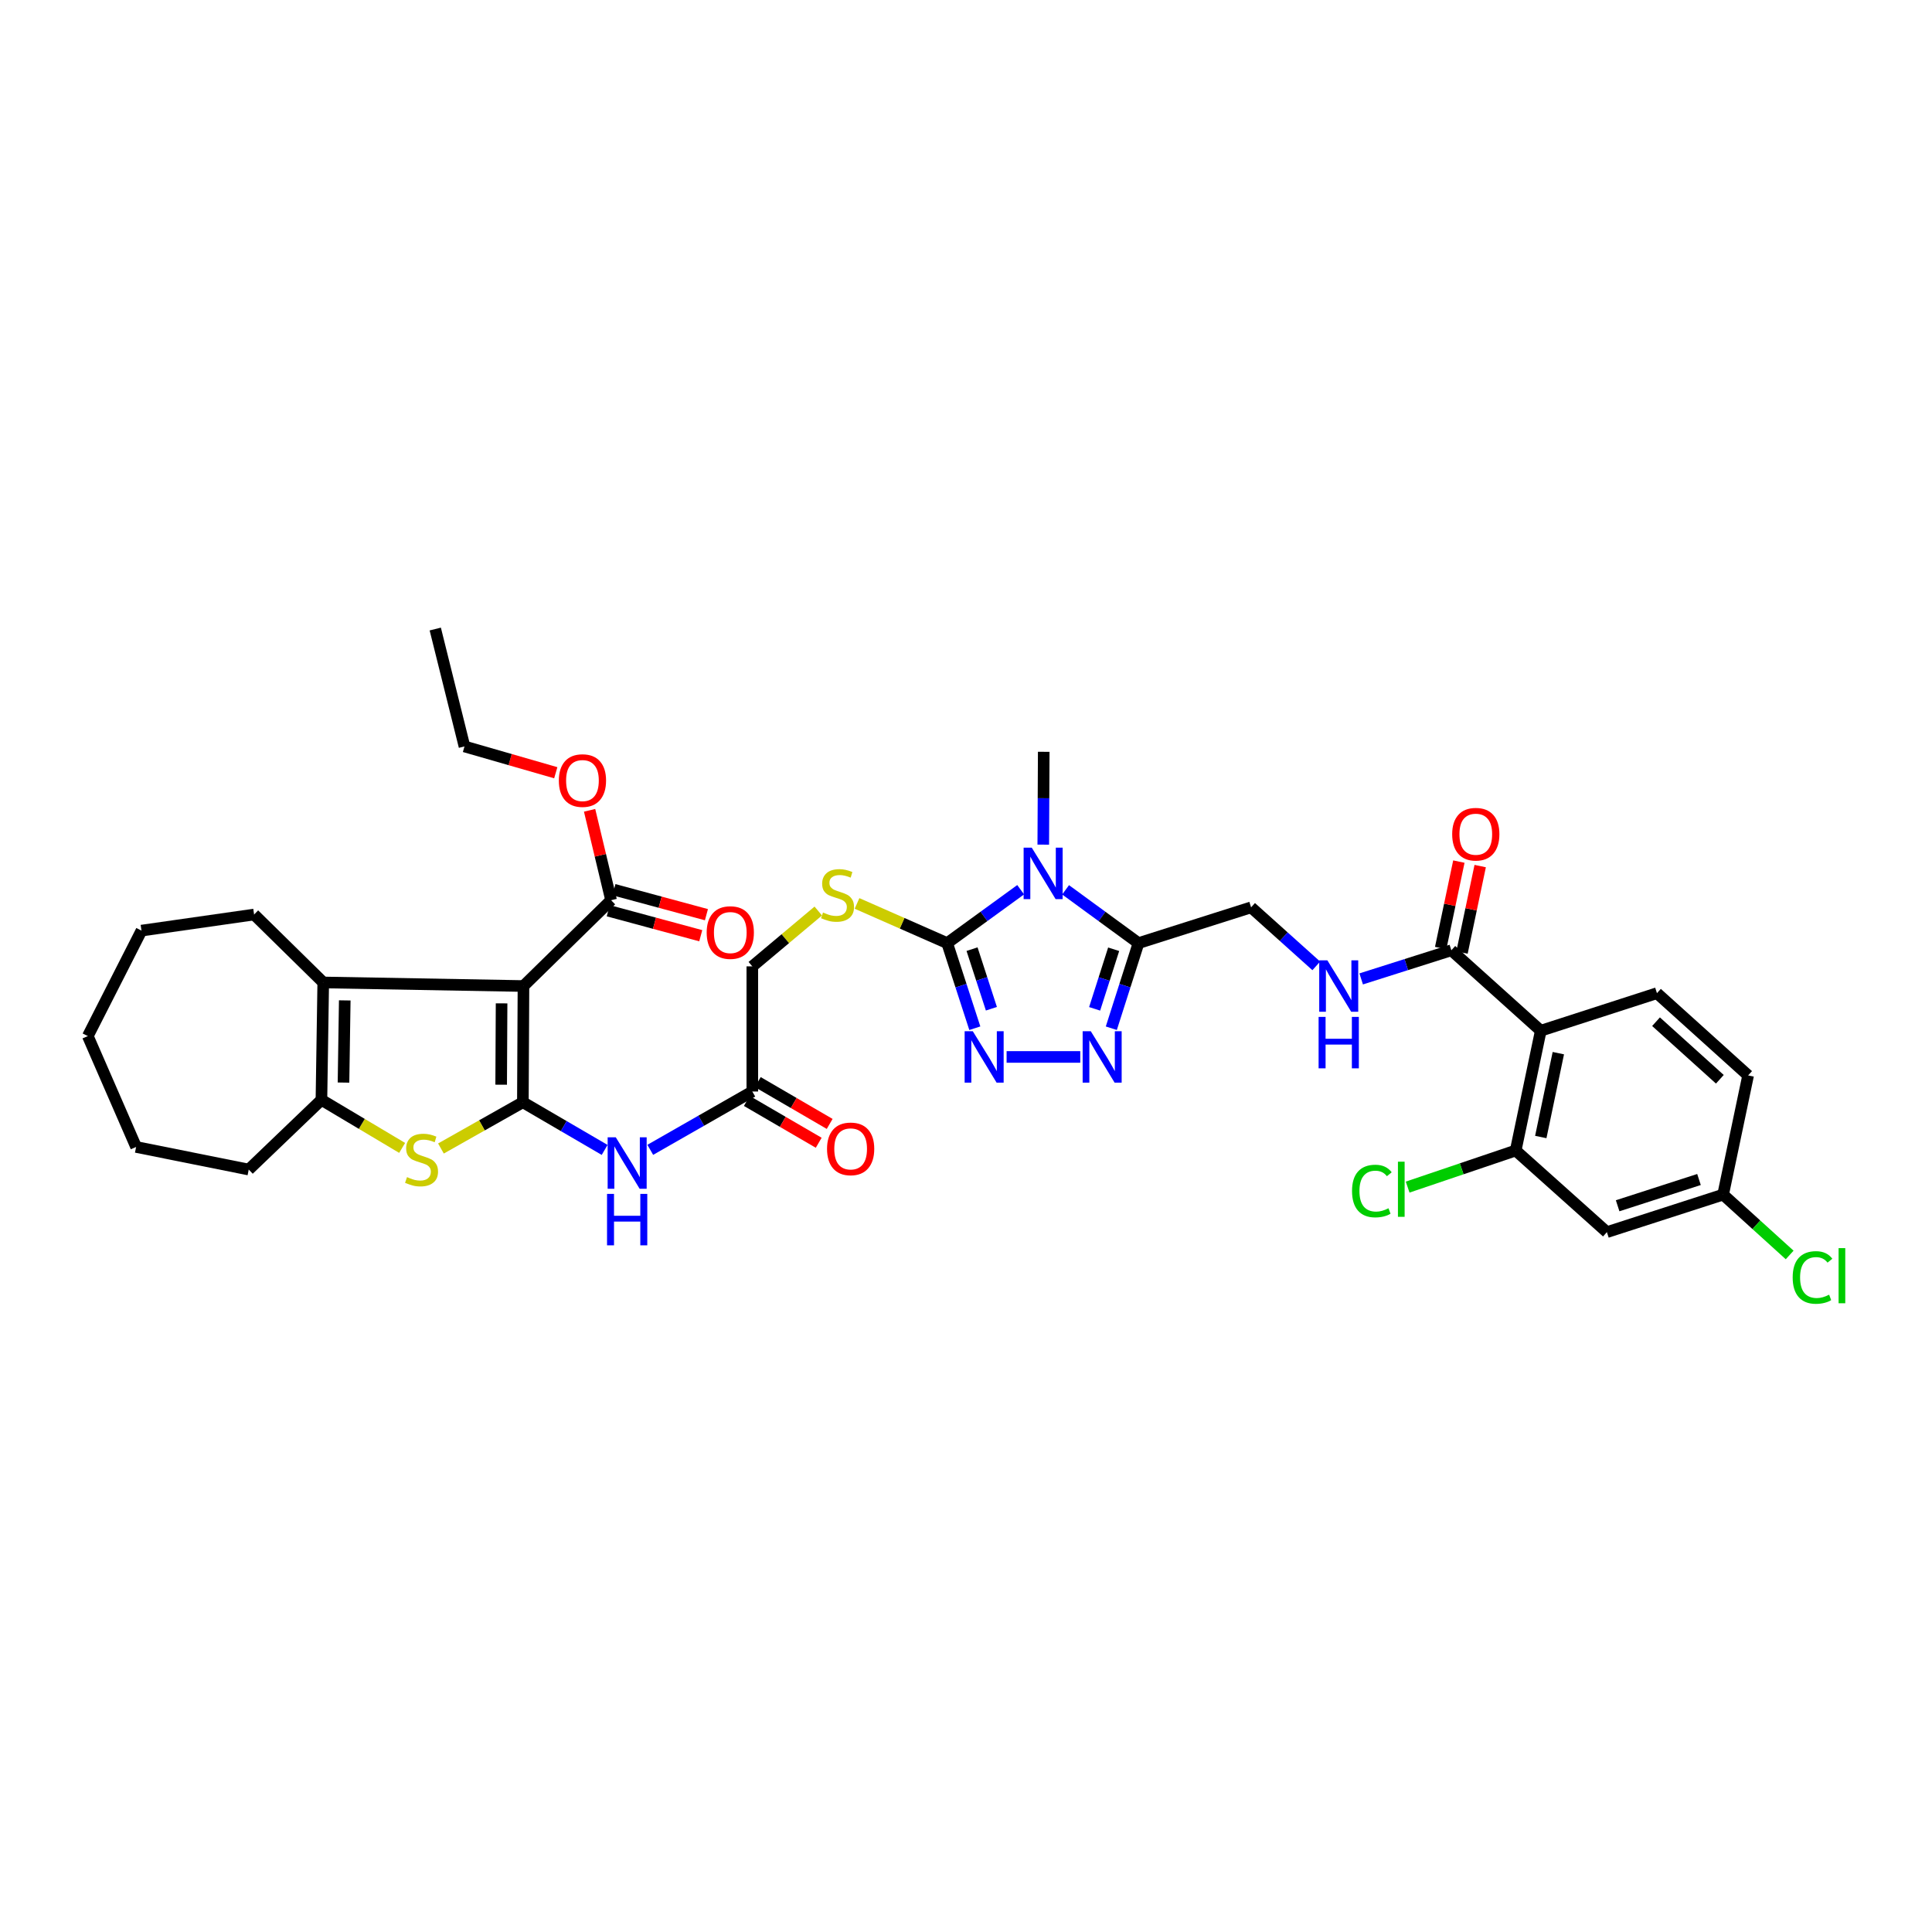 <?xml version='1.0' encoding='iso-8859-1'?>
<svg version='1.1' baseProfile='full'
              xmlns='http://www.w3.org/2000/svg'
                      xmlns:rdkit='http://www.rdkit.org/xml'
                      xmlns:xlink='http://www.w3.org/1999/xlink'
                  xml:space='preserve'
width='1000px' height='1000px' viewBox='0 0 1000 1000'>
<!-- END OF HEADER -->
<rect style='opacity:1.0;fill:#FFFFFF;stroke:none' width='1000' height='1000' x='0' y='0'> </rect>
<path class='bond-0' d='M 270.637,570.519 L 270.944,510.372' style='fill:none;fill-rule:evenodd;stroke:#000000;stroke-width:6px;stroke-linecap:butt;stroke-linejoin:miter;stroke-opacity:1' />
<path class='bond-0' d='M 259.403,561.439 L 259.618,519.337' style='fill:none;fill-rule:evenodd;stroke:#000000;stroke-width:6px;stroke-linecap:butt;stroke-linejoin:miter;stroke-opacity:1' />
<path class='bond-3' d='M 270.637,570.519 L 249.435,582.491' style='fill:none;fill-rule:evenodd;stroke:#000000;stroke-width:6px;stroke-linecap:butt;stroke-linejoin:miter;stroke-opacity:1' />
<path class='bond-3' d='M 249.435,582.491 L 228.233,594.464' style='fill:none;fill-rule:evenodd;stroke:#CCCC00;stroke-width:6px;stroke-linecap:butt;stroke-linejoin:miter;stroke-opacity:1' />
<path class='bond-10' d='M 270.637,570.519 L 291.798,582.856' style='fill:none;fill-rule:evenodd;stroke:#000000;stroke-width:6px;stroke-linecap:butt;stroke-linejoin:miter;stroke-opacity:1' />
<path class='bond-10' d='M 291.798,582.856 L 312.96,595.193' style='fill:none;fill-rule:evenodd;stroke:#0000FF;stroke-width:6px;stroke-linecap:butt;stroke-linejoin:miter;stroke-opacity:1' />
<path class='bond-5' d='M 270.944,510.372 L 167.308,508.517' style='fill:none;fill-rule:evenodd;stroke:#000000;stroke-width:6px;stroke-linecap:butt;stroke-linejoin:miter;stroke-opacity:1' />
<path class='bond-11' d='M 270.944,510.372 L 316.301,465.949' style='fill:none;fill-rule:evenodd;stroke:#000000;stroke-width:6px;stroke-linecap:butt;stroke-linejoin:miter;stroke-opacity:1' />
<path class='bond-1' d='M 528.293,460.519 L 509.274,474.338' style='fill:none;fill-rule:evenodd;stroke:#0000FF;stroke-width:6px;stroke-linecap:butt;stroke-linejoin:miter;stroke-opacity:1' />
<path class='bond-1' d='M 509.274,474.338 L 490.255,488.157' style='fill:none;fill-rule:evenodd;stroke:#000000;stroke-width:6px;stroke-linecap:butt;stroke-linejoin:miter;stroke-opacity:1' />
<path class='bond-4' d='M 551.548,460.567 L 570.416,474.362' style='fill:none;fill-rule:evenodd;stroke:#0000FF;stroke-width:6px;stroke-linecap:butt;stroke-linejoin:miter;stroke-opacity:1' />
<path class='bond-4' d='M 570.416,474.362 L 589.285,488.157' style='fill:none;fill-rule:evenodd;stroke:#000000;stroke-width:6px;stroke-linecap:butt;stroke-linejoin:miter;stroke-opacity:1' />
<path class='bond-26' d='M 539.996,437.185 L 540.113,413.159' style='fill:none;fill-rule:evenodd;stroke:#0000FF;stroke-width:6px;stroke-linecap:butt;stroke-linejoin:miter;stroke-opacity:1' />
<path class='bond-26' d='M 540.113,413.159 L 540.231,389.133' style='fill:none;fill-rule:evenodd;stroke:#000000;stroke-width:6px;stroke-linecap:butt;stroke-linejoin:miter;stroke-opacity:1' />
<path class='bond-2' d='M 490.255,488.157 L 466.925,477.885' style='fill:none;fill-rule:evenodd;stroke:#000000;stroke-width:6px;stroke-linecap:butt;stroke-linejoin:miter;stroke-opacity:1' />
<path class='bond-2' d='M 466.925,477.885 L 443.596,467.613' style='fill:none;fill-rule:evenodd;stroke:#CCCC00;stroke-width:6px;stroke-linecap:butt;stroke-linejoin:miter;stroke-opacity:1' />
<path class='bond-6' d='M 490.255,488.157 L 497.41,510.184' style='fill:none;fill-rule:evenodd;stroke:#000000;stroke-width:6px;stroke-linecap:butt;stroke-linejoin:miter;stroke-opacity:1' />
<path class='bond-6' d='M 497.41,510.184 L 504.566,532.21' style='fill:none;fill-rule:evenodd;stroke:#0000FF;stroke-width:6px;stroke-linecap:butt;stroke-linejoin:miter;stroke-opacity:1' />
<path class='bond-6' d='M 503.129,491.28 L 508.138,506.699' style='fill:none;fill-rule:evenodd;stroke:#000000;stroke-width:6px;stroke-linecap:butt;stroke-linejoin:miter;stroke-opacity:1' />
<path class='bond-6' d='M 508.138,506.699 L 513.147,522.117' style='fill:none;fill-rule:evenodd;stroke:#0000FF;stroke-width:6px;stroke-linecap:butt;stroke-linejoin:miter;stroke-opacity:1' />
<path class='bond-8' d='M 208.149,594.154 L 187.262,581.716' style='fill:none;fill-rule:evenodd;stroke:#CCCC00;stroke-width:6px;stroke-linecap:butt;stroke-linejoin:miter;stroke-opacity:1' />
<path class='bond-8' d='M 187.262,581.716 L 166.374,569.278' style='fill:none;fill-rule:evenodd;stroke:#000000;stroke-width:6px;stroke-linecap:butt;stroke-linejoin:miter;stroke-opacity:1' />
<path class='bond-19' d='M 589.285,488.157 L 647.564,469.646' style='fill:none;fill-rule:evenodd;stroke:#000000;stroke-width:6px;stroke-linecap:butt;stroke-linejoin:miter;stroke-opacity:1' />
<path class='bond-39' d='M 589.285,488.157 L 582.251,510.185' style='fill:none;fill-rule:evenodd;stroke:#000000;stroke-width:6px;stroke-linecap:butt;stroke-linejoin:miter;stroke-opacity:1' />
<path class='bond-39' d='M 582.251,510.185 L 575.217,532.213' style='fill:none;fill-rule:evenodd;stroke:#0000FF;stroke-width:6px;stroke-linecap:butt;stroke-linejoin:miter;stroke-opacity:1' />
<path class='bond-39' d='M 576.43,491.334 L 571.506,506.754' style='fill:none;fill-rule:evenodd;stroke:#000000;stroke-width:6px;stroke-linecap:butt;stroke-linejoin:miter;stroke-opacity:1' />
<path class='bond-39' d='M 571.506,506.754 L 566.582,522.173' style='fill:none;fill-rule:evenodd;stroke:#0000FF;stroke-width:6px;stroke-linecap:butt;stroke-linejoin:miter;stroke-opacity:1' />
<path class='bond-29' d='M 167.308,508.517 L 131.519,473.356' style='fill:none;fill-rule:evenodd;stroke:#000000;stroke-width:6px;stroke-linecap:butt;stroke-linejoin:miter;stroke-opacity:1' />
<path class='bond-37' d='M 167.308,508.517 L 166.374,569.278' style='fill:none;fill-rule:evenodd;stroke:#000000;stroke-width:6px;stroke-linecap:butt;stroke-linejoin:miter;stroke-opacity:1' />
<path class='bond-37' d='M 178.446,517.805 L 177.793,560.337' style='fill:none;fill-rule:evenodd;stroke:#000000;stroke-width:6px;stroke-linecap:butt;stroke-linejoin:miter;stroke-opacity:1' />
<path class='bond-7' d='M 521.015,547.069 L 559.141,547.069' style='fill:none;fill-rule:evenodd;stroke:#0000FF;stroke-width:6px;stroke-linecap:butt;stroke-linejoin:miter;stroke-opacity:1' />
<path class='bond-31' d='M 166.374,569.278 L 128.743,605.361' style='fill:none;fill-rule:evenodd;stroke:#000000;stroke-width:6px;stroke-linecap:butt;stroke-linejoin:miter;stroke-opacity:1' />
<path class='bond-9' d='M 797.498,533.502 L 751.213,491.867' style='fill:none;fill-rule:evenodd;stroke:#000000;stroke-width:6px;stroke-linecap:butt;stroke-linejoin:miter;stroke-opacity:1' />
<path class='bond-13' d='M 797.498,533.502 L 784.52,595.503' style='fill:none;fill-rule:evenodd;stroke:#000000;stroke-width:6px;stroke-linecap:butt;stroke-linejoin:miter;stroke-opacity:1' />
<path class='bond-13' d='M 806.592,545.113 L 797.507,588.514' style='fill:none;fill-rule:evenodd;stroke:#000000;stroke-width:6px;stroke-linecap:butt;stroke-linejoin:miter;stroke-opacity:1' />
<path class='bond-17' d='M 797.498,533.502 L 857.638,514.069' style='fill:none;fill-rule:evenodd;stroke:#000000;stroke-width:6px;stroke-linecap:butt;stroke-linejoin:miter;stroke-opacity:1' />
<path class='bond-15' d='M 336.578,595.153 L 362.986,580.06' style='fill:none;fill-rule:evenodd;stroke:#0000FF;stroke-width:6px;stroke-linecap:butt;stroke-linejoin:miter;stroke-opacity:1' />
<path class='bond-15' d='M 362.986,580.06 L 389.395,564.966' style='fill:none;fill-rule:evenodd;stroke:#000000;stroke-width:6px;stroke-linecap:butt;stroke-linejoin:miter;stroke-opacity:1' />
<path class='bond-20' d='M 314.83,471.393 L 338.769,477.861' style='fill:none;fill-rule:evenodd;stroke:#000000;stroke-width:6px;stroke-linecap:butt;stroke-linejoin:miter;stroke-opacity:1' />
<path class='bond-20' d='M 338.769,477.861 L 362.707,484.329' style='fill:none;fill-rule:evenodd;stroke:#FF0000;stroke-width:6px;stroke-linecap:butt;stroke-linejoin:miter;stroke-opacity:1' />
<path class='bond-20' d='M 317.773,460.504 L 341.711,466.972' style='fill:none;fill-rule:evenodd;stroke:#000000;stroke-width:6px;stroke-linecap:butt;stroke-linejoin:miter;stroke-opacity:1' />
<path class='bond-20' d='M 341.711,466.972 L 365.649,473.44' style='fill:none;fill-rule:evenodd;stroke:#FF0000;stroke-width:6px;stroke-linecap:butt;stroke-linejoin:miter;stroke-opacity:1' />
<path class='bond-28' d='M 316.301,465.949 L 310.738,442.682' style='fill:none;fill-rule:evenodd;stroke:#000000;stroke-width:6px;stroke-linecap:butt;stroke-linejoin:miter;stroke-opacity:1' />
<path class='bond-28' d='M 310.738,442.682 L 305.174,419.415' style='fill:none;fill-rule:evenodd;stroke:#FF0000;stroke-width:6px;stroke-linecap:butt;stroke-linejoin:miter;stroke-opacity:1' />
<path class='bond-12' d='M 751.213,491.867 L 727.879,499.274' style='fill:none;fill-rule:evenodd;stroke:#000000;stroke-width:6px;stroke-linecap:butt;stroke-linejoin:miter;stroke-opacity:1' />
<path class='bond-12' d='M 727.879,499.274 L 704.546,506.682' style='fill:none;fill-rule:evenodd;stroke:#0000FF;stroke-width:6px;stroke-linecap:butt;stroke-linejoin:miter;stroke-opacity:1' />
<path class='bond-21' d='M 756.732,493.028 L 761.438,470.654' style='fill:none;fill-rule:evenodd;stroke:#000000;stroke-width:6px;stroke-linecap:butt;stroke-linejoin:miter;stroke-opacity:1' />
<path class='bond-21' d='M 761.438,470.654 L 766.143,448.28' style='fill:none;fill-rule:evenodd;stroke:#FF0000;stroke-width:6px;stroke-linecap:butt;stroke-linejoin:miter;stroke-opacity:1' />
<path class='bond-21' d='M 745.694,490.706 L 750.399,468.332' style='fill:none;fill-rule:evenodd;stroke:#000000;stroke-width:6px;stroke-linecap:butt;stroke-linejoin:miter;stroke-opacity:1' />
<path class='bond-21' d='M 750.399,468.332 L 755.105,445.958' style='fill:none;fill-rule:evenodd;stroke:#FF0000;stroke-width:6px;stroke-linecap:butt;stroke-linejoin:miter;stroke-opacity:1' />
<path class='bond-18' d='M 784.52,595.503 L 831.726,637.752' style='fill:none;fill-rule:evenodd;stroke:#000000;stroke-width:6px;stroke-linecap:butt;stroke-linejoin:miter;stroke-opacity:1' />
<path class='bond-25' d='M 784.52,595.503 L 756.557,604.972' style='fill:none;fill-rule:evenodd;stroke:#000000;stroke-width:6px;stroke-linecap:butt;stroke-linejoin:miter;stroke-opacity:1' />
<path class='bond-25' d='M 756.557,604.972 L 728.593,614.441' style='fill:none;fill-rule:evenodd;stroke:#00CC00;stroke-width:6px;stroke-linecap:butt;stroke-linejoin:miter;stroke-opacity:1' />
<path class='bond-14' d='M 423.536,471.542 L 406.465,485.865' style='fill:none;fill-rule:evenodd;stroke:#CCCC00;stroke-width:6px;stroke-linecap:butt;stroke-linejoin:miter;stroke-opacity:1' />
<path class='bond-14' d='M 406.465,485.865 L 389.395,500.189' style='fill:none;fill-rule:evenodd;stroke:#000000;stroke-width:6px;stroke-linecap:butt;stroke-linejoin:miter;stroke-opacity:1' />
<path class='bond-22' d='M 386.558,569.841 L 405.161,580.666' style='fill:none;fill-rule:evenodd;stroke:#000000;stroke-width:6px;stroke-linecap:butt;stroke-linejoin:miter;stroke-opacity:1' />
<path class='bond-22' d='M 405.161,580.666 L 423.763,591.49' style='fill:none;fill-rule:evenodd;stroke:#FF0000;stroke-width:6px;stroke-linecap:butt;stroke-linejoin:miter;stroke-opacity:1' />
<path class='bond-22' d='M 392.231,560.092 L 410.834,570.916' style='fill:none;fill-rule:evenodd;stroke:#000000;stroke-width:6px;stroke-linecap:butt;stroke-linejoin:miter;stroke-opacity:1' />
<path class='bond-22' d='M 410.834,570.916 L 429.436,581.74' style='fill:none;fill-rule:evenodd;stroke:#FF0000;stroke-width:6px;stroke-linecap:butt;stroke-linejoin:miter;stroke-opacity:1' />
<path class='bond-23' d='M 389.395,564.966 L 389.395,500.189' style='fill:none;fill-rule:evenodd;stroke:#000000;stroke-width:6px;stroke-linecap:butt;stroke-linejoin:miter;stroke-opacity:1' />
<path class='bond-16' d='M 681.302,499.939 L 664.433,484.792' style='fill:none;fill-rule:evenodd;stroke:#0000FF;stroke-width:6px;stroke-linecap:butt;stroke-linejoin:miter;stroke-opacity:1' />
<path class='bond-16' d='M 664.433,484.792 L 647.564,469.646' style='fill:none;fill-rule:evenodd;stroke:#000000;stroke-width:6px;stroke-linecap:butt;stroke-linejoin:miter;stroke-opacity:1' />
<path class='bond-27' d='M 857.638,514.069 L 904.825,556.638' style='fill:none;fill-rule:evenodd;stroke:#000000;stroke-width:6px;stroke-linecap:butt;stroke-linejoin:miter;stroke-opacity:1' />
<path class='bond-27' d='M 857.16,528.83 L 890.191,558.628' style='fill:none;fill-rule:evenodd;stroke:#000000;stroke-width:6px;stroke-linecap:butt;stroke-linejoin:miter;stroke-opacity:1' />
<path class='bond-40' d='M 831.726,637.752 L 891.885,618.332' style='fill:none;fill-rule:evenodd;stroke:#000000;stroke-width:6px;stroke-linecap:butt;stroke-linejoin:miter;stroke-opacity:1' />
<path class='bond-40' d='M 837.284,624.105 L 879.396,610.511' style='fill:none;fill-rule:evenodd;stroke:#000000;stroke-width:6px;stroke-linecap:butt;stroke-linejoin:miter;stroke-opacity:1' />
<path class='bond-24' d='M 891.885,618.332 L 904.825,556.638' style='fill:none;fill-rule:evenodd;stroke:#000000;stroke-width:6px;stroke-linecap:butt;stroke-linejoin:miter;stroke-opacity:1' />
<path class='bond-30' d='M 891.885,618.332 L 909.105,633.95' style='fill:none;fill-rule:evenodd;stroke:#000000;stroke-width:6px;stroke-linecap:butt;stroke-linejoin:miter;stroke-opacity:1' />
<path class='bond-30' d='M 909.105,633.95 L 926.325,649.568' style='fill:none;fill-rule:evenodd;stroke:#00CC00;stroke-width:6px;stroke-linecap:butt;stroke-linejoin:miter;stroke-opacity:1' />
<path class='bond-32' d='M 287.666,399.969 L 264.04,393.163' style='fill:none;fill-rule:evenodd;stroke:#FF0000;stroke-width:6px;stroke-linecap:butt;stroke-linejoin:miter;stroke-opacity:1' />
<path class='bond-32' d='M 264.04,393.163 L 240.413,386.357' style='fill:none;fill-rule:evenodd;stroke:#000000;stroke-width:6px;stroke-linecap:butt;stroke-linejoin:miter;stroke-opacity:1' />
<path class='bond-33' d='M 131.519,473.356 L 73.228,481.684' style='fill:none;fill-rule:evenodd;stroke:#000000;stroke-width:6px;stroke-linecap:butt;stroke-linejoin:miter;stroke-opacity:1' />
<path class='bond-34' d='M 128.743,605.361 L 70.452,593.661' style='fill:none;fill-rule:evenodd;stroke:#000000;stroke-width:6px;stroke-linecap:butt;stroke-linejoin:miter;stroke-opacity:1' />
<path class='bond-35' d='M 240.413,386.357 L 225.292,325.584' style='fill:none;fill-rule:evenodd;stroke:#000000;stroke-width:6px;stroke-linecap:butt;stroke-linejoin:miter;stroke-opacity:1' />
<path class='bond-38' d='M 73.228,481.684 L 45.455,536.278' style='fill:none;fill-rule:evenodd;stroke:#000000;stroke-width:6px;stroke-linecap:butt;stroke-linejoin:miter;stroke-opacity:1' />
<path class='bond-36' d='M 70.452,593.661 L 45.455,536.278' style='fill:none;fill-rule:evenodd;stroke:#000000;stroke-width:6px;stroke-linecap:butt;stroke-linejoin:miter;stroke-opacity:1' />
<path  class='atom-2' d='M 534.039 438.758
L 542.762 452.858
Q 543.627 454.249, 545.018 456.768
Q 546.409 459.287, 546.485 459.438
L 546.485 438.758
L 550.019 438.758
L 550.019 465.378
L 546.372 465.378
L 537.01 449.963
Q 535.919 448.158, 534.754 446.09
Q 533.626 444.022, 533.287 443.383
L 533.287 465.378
L 529.828 465.378
L 529.828 438.758
L 534.039 438.758
' fill='#0000FF'/>
<path  class='atom-4' d='M 210.672 609.271
Q 210.973 609.384, 212.214 609.91
Q 213.455 610.437, 214.808 610.775
Q 216.199 611.076, 217.553 611.076
Q 220.072 611.076, 221.539 609.873
Q 223.005 608.632, 223.005 606.489
Q 223.005 605.022, 222.253 604.12
Q 221.539 603.217, 220.411 602.729
Q 219.283 602.24, 217.403 601.676
Q 215.034 600.962, 213.605 600.285
Q 212.214 599.608, 211.199 598.179
Q 210.221 596.75, 210.221 594.344
Q 210.221 590.998, 212.477 588.93
Q 214.771 586.862, 219.283 586.862
Q 222.366 586.862, 225.862 588.328
L 224.998 591.223
Q 221.802 589.907, 219.395 589.907
Q 216.801 589.907, 215.372 590.998
Q 213.943 592.05, 213.981 593.893
Q 213.981 595.322, 214.695 596.186
Q 215.447 597.051, 216.5 597.54
Q 217.591 598.029, 219.395 598.593
Q 221.802 599.345, 223.231 600.097
Q 224.659 600.849, 225.674 602.39
Q 226.727 603.894, 226.727 606.489
Q 226.727 610.173, 224.246 612.166
Q 221.802 614.121, 217.703 614.121
Q 215.335 614.121, 213.53 613.595
Q 211.763 613.106, 209.657 612.241
L 210.672 609.271
' fill='#CCCC00'/>
<path  class='atom-7' d='M 503.509 533.759
L 512.232 547.859
Q 513.096 549.25, 514.488 551.769
Q 515.879 554.288, 515.954 554.439
L 515.954 533.759
L 519.488 533.759
L 519.488 560.379
L 515.841 560.379
L 506.479 544.964
Q 505.389 543.159, 504.223 541.091
Q 503.095 539.023, 502.757 538.384
L 502.757 560.379
L 499.297 560.379
L 499.297 533.759
L 503.509 533.759
' fill='#0000FF'/>
<path  class='atom-8' d='M 564.589 533.759
L 573.312 547.859
Q 574.177 549.25, 575.568 551.769
Q 576.959 554.288, 577.034 554.439
L 577.034 533.759
L 580.568 533.759
L 580.568 560.379
L 576.921 560.379
L 567.559 544.964
Q 566.469 543.159, 565.303 541.091
Q 564.175 539.023, 563.837 538.384
L 563.837 560.379
L 560.378 560.379
L 560.378 533.759
L 564.589 533.759
' fill='#0000FF'/>
<path  class='atom-11' d='M 318.733 588.679
L 327.456 602.779
Q 328.321 604.17, 329.712 606.689
Q 331.103 609.208, 331.178 609.359
L 331.178 588.679
L 334.713 588.679
L 334.713 615.299
L 331.065 615.299
L 321.703 599.884
Q 320.613 598.079, 319.447 596.011
Q 318.319 593.943, 317.981 593.304
L 317.981 615.299
L 314.522 615.299
L 314.522 588.679
L 318.733 588.679
' fill='#0000FF'/>
<path  class='atom-11' d='M 314.202 617.961
L 317.812 617.961
L 317.812 629.279
L 331.423 629.279
L 331.423 617.961
L 335.032 617.961
L 335.032 644.582
L 331.423 644.582
L 331.423 632.287
L 317.812 632.287
L 317.812 644.582
L 314.202 644.582
L 314.202 617.961
' fill='#0000FF'/>
<path  class='atom-15' d='M 425.991 472.309
Q 426.292 472.422, 427.533 472.948
Q 428.774 473.475, 430.127 473.813
Q 431.518 474.114, 432.872 474.114
Q 435.391 474.114, 436.857 472.911
Q 438.324 471.67, 438.324 469.527
Q 438.324 468.06, 437.572 467.158
Q 436.857 466.256, 435.729 465.767
Q 434.601 465.278, 432.722 464.714
Q 430.353 464, 428.924 463.323
Q 427.533 462.646, 426.518 461.217
Q 425.54 459.789, 425.54 457.382
Q 425.54 454.036, 427.796 451.968
Q 430.09 449.9, 434.601 449.9
Q 437.685 449.9, 441.181 451.366
L 440.317 454.261
Q 437.121 452.945, 434.714 452.945
Q 432.12 452.945, 430.691 454.036
Q 429.262 455.089, 429.3 456.931
Q 429.3 458.36, 430.014 459.225
Q 430.766 460.089, 431.819 460.578
Q 432.91 461.067, 434.714 461.631
Q 437.121 462.383, 438.549 463.135
Q 439.978 463.887, 440.993 465.428
Q 442.046 466.932, 442.046 469.527
Q 442.046 473.211, 439.565 475.204
Q 437.121 477.159, 433.022 477.159
Q 430.654 477.159, 428.849 476.633
Q 427.082 476.144, 424.976 475.279
L 425.991 472.309
' fill='#CCCC00'/>
<path  class='atom-17' d='M 687.037 497.062
L 695.76 511.162
Q 696.625 512.553, 698.016 515.072
Q 699.407 517.591, 699.483 517.742
L 699.483 497.062
L 703.017 497.062
L 703.017 523.682
L 699.37 523.682
L 690.008 508.267
Q 688.917 506.462, 687.752 504.394
Q 686.624 502.326, 686.285 501.687
L 686.285 523.682
L 682.826 523.682
L 682.826 497.062
L 687.037 497.062
' fill='#0000FF'/>
<path  class='atom-17' d='M 682.506 526.344
L 686.116 526.344
L 686.116 537.662
L 699.727 537.662
L 699.727 526.344
L 703.337 526.344
L 703.337 552.965
L 699.727 552.965
L 699.727 540.67
L 686.116 540.67
L 686.116 552.965
L 682.506 552.965
L 682.506 526.344
' fill='#0000FF'/>
<path  class='atom-21' d='M 365.776 482.693
Q 365.776 476.301, 368.934 472.729
Q 372.093 469.157, 377.996 469.157
Q 383.899 469.157, 387.057 472.729
Q 390.215 476.301, 390.215 482.693
Q 390.215 489.16, 387.02 492.845
Q 383.824 496.492, 377.996 496.492
Q 372.13 496.492, 368.934 492.845
Q 365.776 489.197, 365.776 482.693
M 377.996 493.484
Q 382.056 493.484, 384.237 490.777
Q 386.456 488.032, 386.456 482.693
Q 386.456 477.466, 384.237 474.835
Q 382.056 472.165, 377.996 472.165
Q 373.935 472.165, 371.717 474.797
Q 369.536 477.429, 369.536 482.693
Q 369.536 488.07, 371.717 490.777
Q 373.935 493.484, 377.996 493.484
' fill='#FF0000'/>
<path  class='atom-22' d='M 751.645 431.783
Q 751.645 425.391, 754.804 421.819
Q 757.962 418.248, 763.865 418.248
Q 769.768 418.248, 772.927 421.819
Q 776.085 425.391, 776.085 431.783
Q 776.085 438.25, 772.889 441.935
Q 769.693 445.582, 763.865 445.582
Q 758 445.582, 754.804 441.935
Q 751.645 438.288, 751.645 431.783
M 763.865 442.574
Q 767.926 442.574, 770.107 439.867
Q 772.325 437.122, 772.325 431.783
Q 772.325 426.557, 770.107 423.925
Q 767.926 421.255, 763.865 421.255
Q 759.804 421.255, 757.586 423.887
Q 755.405 426.519, 755.405 431.783
Q 755.405 437.16, 757.586 439.867
Q 759.804 442.574, 763.865 442.574
' fill='#FF0000'/>
<path  class='atom-23' d='M 428.072 594.657
Q 428.072 588.265, 431.23 584.694
Q 434.388 581.122, 440.292 581.122
Q 446.195 581.122, 449.353 584.694
Q 452.511 588.265, 452.511 594.657
Q 452.511 601.124, 449.315 604.809
Q 446.119 608.456, 440.292 608.456
Q 434.426 608.456, 431.23 604.809
Q 428.072 601.162, 428.072 594.657
M 440.292 605.448
Q 444.352 605.448, 446.533 602.741
Q 448.751 599.996, 448.751 594.657
Q 448.751 589.431, 446.533 586.799
Q 444.352 584.13, 440.292 584.13
Q 436.231 584.13, 434.012 586.762
Q 431.832 589.393, 431.832 594.657
Q 431.832 600.034, 434.012 602.741
Q 436.231 605.448, 440.292 605.448
' fill='#FF0000'/>
<path  class='atom-26' d='M 699.808 616.478
Q 699.808 609.86, 702.892 606.401
Q 706.012 602.904, 711.915 602.904
Q 717.405 602.904, 720.338 606.777
L 717.856 608.807
Q 715.713 605.987, 711.915 605.987
Q 707.892 605.987, 705.749 608.694
Q 703.644 611.364, 703.644 616.478
Q 703.644 621.741, 705.824 624.449
Q 708.043 627.156, 712.329 627.156
Q 715.262 627.156, 718.683 625.389
L 719.736 628.209
Q 718.345 629.111, 716.239 629.637
Q 714.134 630.164, 711.803 630.164
Q 706.012 630.164, 702.892 626.629
Q 699.808 623.095, 699.808 616.478
' fill='#00CC00'/>
<path  class='atom-26' d='M 723.571 601.287
L 727.03 601.287
L 727.03 629.825
L 723.571 629.825
L 723.571 601.287
' fill='#00CC00'/>
<path  class='atom-29' d='M 289.255 404.022
Q 289.255 397.631, 292.413 394.059
Q 295.572 390.487, 301.475 390.487
Q 307.378 390.487, 310.536 394.059
Q 313.695 397.631, 313.695 404.022
Q 313.695 410.49, 310.499 414.174
Q 307.303 417.821, 301.475 417.821
Q 295.609 417.821, 292.413 414.174
Q 289.255 410.527, 289.255 404.022
M 301.475 414.813
Q 305.535 414.813, 307.716 412.106
Q 309.935 409.362, 309.935 404.022
Q 309.935 398.796, 307.716 396.164
Q 305.535 393.495, 301.475 393.495
Q 297.414 393.495, 295.196 396.127
Q 293.015 398.759, 293.015 404.022
Q 293.015 409.399, 295.196 412.106
Q 297.414 414.813, 301.475 414.813
' fill='#FF0000'/>
<path  class='atom-31' d='M 927.886 661.214
Q 927.886 654.597, 930.969 651.138
Q 934.09 647.641, 939.993 647.641
Q 945.483 647.641, 948.415 651.514
L 945.934 653.544
Q 943.791 650.724, 939.993 650.724
Q 935.97 650.724, 933.827 653.431
Q 931.721 656.101, 931.721 661.214
Q 931.721 666.478, 933.902 669.186
Q 936.12 671.893, 940.407 671.893
Q 943.339 671.893, 946.761 670.126
L 947.814 672.945
Q 946.423 673.848, 944.317 674.374
Q 942.211 674.901, 939.88 674.901
Q 934.09 674.901, 930.969 671.366
Q 927.886 667.832, 927.886 661.214
' fill='#00CC00'/>
<path  class='atom-31' d='M 951.649 646.024
L 955.108 646.024
L 955.108 674.562
L 951.649 674.562
L 951.649 646.024
' fill='#00CC00'/>
</svg>

